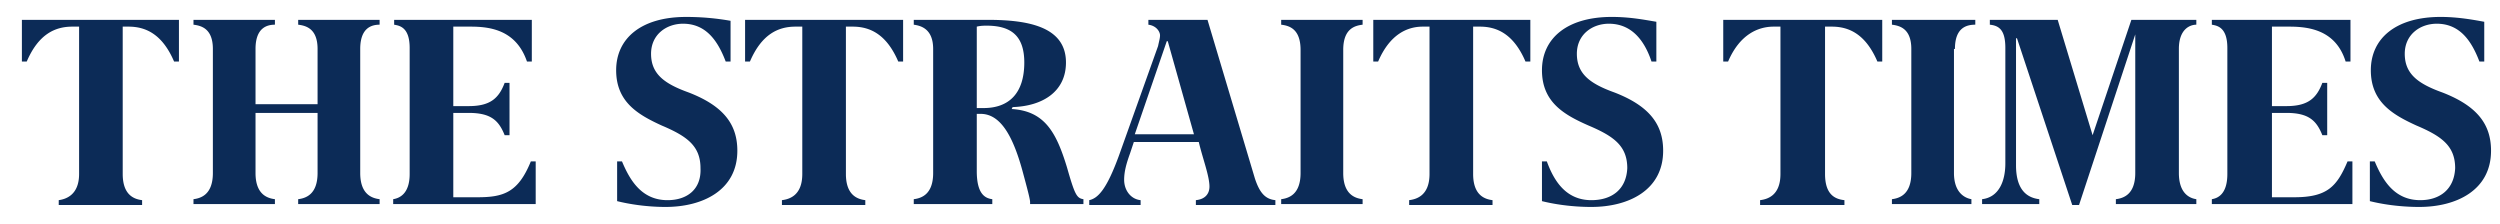 <svg xmlns="http://www.w3.org/2000/svg" width="201" height="18" fill="none"><g clip-path="url(#a)"><path d="m171.363 1.596-3.118 9.275-2.806-9.275h-5.456v.39c.78.077 1.247.467 1.247 1.87v9.275c0 1.48-.545 2.728-1.87 2.884v.39h4.598v-.39c-1.325-.156-1.87-1.17-1.87-2.728V3.077h.078l4.442 13.406h.546l4.521-13.718V13.91c0 1.715-.936 2.027-1.559 2.105v.39h6.469v-.39c-.546-.078-1.403-.468-1.403-2.105V3.934c0-1.637.935-1.949 1.403-1.949v-.39h-5.222zm-14.186 2.338c0-1.715.936-1.949 1.637-1.949v-.39h-6.703v.39c.624.078 1.559.312 1.559 1.949v9.976c0 1.715-.935 2.027-1.559 2.105v.39h6.391v-.39c-.467-.078-1.403-.468-1.403-2.105V3.934h.078zm25.487 12.003V9.078h1.17c1.792 0 2.416.624 2.883 1.793h.39V6.66h-.39c-.467 1.248-1.169 1.871-2.883 1.871h-1.17v-6.39h1.403c1.637 0 3.742.31 4.521 2.805h.39V1.596h-11.146v.39c.468.077 1.247.233 1.247 1.87v10.132c0 1.637-.779 1.949-1.247 2.027v.39h11.302v-3.43h-.39c-.857 2.027-1.637 2.884-4.287 2.884h-1.793v.078zM138.549 1.596v3.351h.39c.935-2.182 2.416-2.806 3.663-2.806h.546v11.847c0 1.715-1.014 2.027-1.637 2.105v.39h6.781v-.39c-.702-.078-1.559-.39-1.559-2.105V2.141h.546c1.403 0 2.728.624 3.663 2.806h.39V1.596h-12.783zm56.041 14.497c-2.105 0-3.04-1.637-3.664-3.118h-.389v3.196c.935.234 2.338.467 3.975.467 2.961 0 5.767-1.325 5.767-4.52 0-2.105-1.091-3.586-3.897-4.677-1.948-.701-3.04-1.48-3.04-3.117 0-1.56 1.248-2.417 2.573-2.417 1.87 0 2.806 1.403 3.429 3.04h.39V1.751c-.858-.155-2.105-.39-3.508-.39-3.585 0-5.611 1.715-5.611 4.288 0 2.572 1.792 3.585 3.663 4.442 2.026.858 3.117 1.637 3.117 3.43-.077 1.714-1.247 2.572-2.805 2.572zM28.962 3.933c0-1.714.935-1.948 1.559-1.948v-.39h-6.547v.39c.623.078 1.559.312 1.559 1.949v4.442h-4.989V3.934c0-1.715.936-1.949 1.56-1.949v-.39h-6.548v.39c.624.078 1.559.312 1.559 1.949v9.976c0 1.715-.935 2.027-1.559 2.105v.39h6.547v-.39c-.623-.078-1.559-.39-1.559-2.105V9.078h4.989v4.832c0 1.715-.936 2.027-1.56 2.105v.39h6.548v-.39c-.624-.078-1.559-.39-1.559-2.105V3.934zm7.483 12.004V9.078h1.247c1.792 0 2.416.624 2.883 1.793h.39V6.66h-.39c-.467 1.248-1.169 1.871-2.883 1.871h-1.247v-6.39h1.402c1.637 0 3.664.31 4.521 2.805h.39V1.596H31.69v.39c.468.077 1.247.233 1.247 1.87v10.132c0 1.637-.857 1.949-1.325 2.027v.39H43.07v-3.43h-.39c-1.013 2.494-2.182 2.884-4.287 2.884h-1.948v.078zM1.76 1.596v3.351h.39c.935-2.182 2.26-2.806 3.663-2.806h.546v11.847c0 1.715-1.091 2.027-1.637 2.105v.39h6.703v-.39c-.623-.078-1.559-.39-1.559-2.105V2.141h.468c1.403 0 2.728.624 3.663 2.806h.39V1.596H1.76zm51.91 14.497c-2.105 0-3.04-1.637-3.663-3.118h-.39v3.196c.935.234 2.338.467 3.897.467 2.962 0 5.768-1.325 5.768-4.52 0-2.105-1.091-3.586-3.897-4.677-1.949-.701-3.04-1.48-3.04-3.117 0-1.56 1.247-2.417 2.572-2.417 1.87 0 2.806 1.403 3.43 3.04h.39V1.673a20.337 20.337 0 0 0-3.586-.311c-3.586 0-5.612 1.714-5.612 4.287 0 2.572 1.793 3.585 3.663 4.442 2.027.858 3.118 1.637 3.118 3.43.078 1.714-1.091 2.572-2.65 2.572zm74.279 0c-2.105 0-3.04-1.637-3.585-3.118h-.39v3.196c.935.234 2.338.467 3.975.467 2.962 0 5.768-1.325 5.768-4.52 0-2.105-1.092-3.586-3.898-4.677-1.948-.701-3.039-1.48-3.039-3.117 0-1.56 1.247-2.417 2.572-2.417 1.87 0 2.884 1.403 3.429 3.04h.39V1.751c-.935-.155-2.104-.39-3.585-.39-3.586 0-5.612 1.715-5.612 4.288 0 2.572 1.792 3.585 3.741 4.442 2.027.858 3.118 1.637 3.118 3.43-.078 1.714-1.247 2.572-2.884 2.572zM59.905 1.596v3.351h.39c.935-2.182 2.26-2.806 3.663-2.806h.546v11.847c0 1.715-1.013 2.027-1.637 2.105v.39h6.703v-.39c-.623-.078-1.559-.39-1.559-2.105V2.141h.546c1.403 0 2.728.624 3.663 2.806h.39V1.596H59.905zm50.507 0v3.351h.39c.935-2.182 2.338-2.806 3.585-2.806h.546v11.847c0 1.715-1.014 2.027-1.637 2.105v.39h6.703v-.39c-.624-.078-1.559-.39-1.559-2.105V2.141h.546c1.402 0 2.727.624 3.663 2.806h.39V1.596h-12.627zm-2.416 2.416c0-1.715.935-1.949 1.558-2.027v-.39h-6.547v.39c.624.078 1.559.312 1.559 2.027v9.898c0 1.715-.935 2.027-1.559 2.105v.39h6.547v-.39c-.623-.078-1.558-.39-1.558-2.105V4.012zm-7.093 10.366-3.82-12.782H92.33v.39c.624.077.936.545.936.857 0 .233-.078.467-.156.857l-3.118 8.73c-1.013 2.805-1.715 3.507-2.416 3.663v.39h4.13v-.39c-.779-.078-1.324-.78-1.324-1.637 0-.623.156-1.247.467-2.104l.312-.936h5.222c.312 1.325.858 2.728.858 3.586 0 .545-.312 1.013-1.092 1.09v.39h6.392v-.39c-.78-.077-1.247-.545-1.637-1.714zm-9.665-3.585L93.81 3.31h.078l2.105 7.483h-4.755zm-4.13 5.612v-.39c-.547-.078-.702-.39-1.326-2.572-.857-2.806-1.793-4.52-4.443-4.677l.078-.156c2.416-.078 4.287-1.247 4.287-3.585 0-2.884-3.04-3.43-6.313-3.43h-5.924v.39c.546.078 1.559.312 1.559 1.949v9.976c0 1.715-.935 2.027-1.559 2.105v.39h6.314v-.39c-.624-.078-1.248-.468-1.248-2.26v-4.6h.312c1.637 0 2.65 1.872 3.43 4.833.467 1.715.545 2.105.545 2.26v.157h4.287zm-8.029-7.717h-.546V2.141c.312-.078.624-.078.78-.078 1.948 0 3.04.78 3.04 2.962 0 2.494-1.247 3.663-3.274 3.663z" fill="#0C2B57"></path></g><defs><clipPath id="a"><path fill="#fff" transform="translate(.98 .582)" d="M0 0h200v16.835H0z"></path></clipPath></defs></svg>